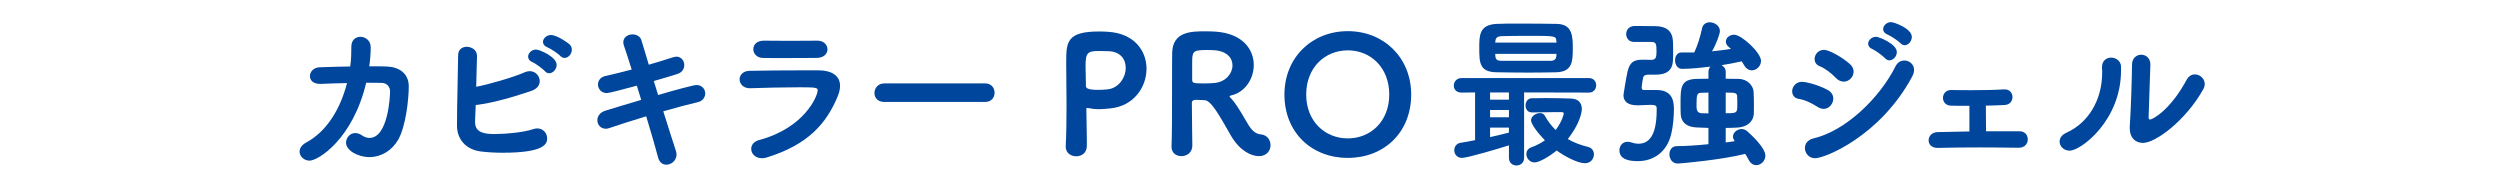 <?xml version="1.0" encoding="UTF-8"?>
<svg id="_レイヤー_2" data-name="レイヤー_2" xmlns="http://www.w3.org/2000/svg" xmlns:xlink="http://www.w3.org/1999/xlink" viewBox="0 0 620 43.763">
  <defs>
    <style>
      .cls-1 {
        fill: none;
      }

      .cls-2 {
        fill: #00469c;
      }

      .cls-3 {
        clip-path: url(#clippath);
      }
    </style>
    <clipPath id="clippath">
      <rect class="cls-1" width="620" height="43.763"/>
    </clipPath>
  </defs>
  <g id="_レイヤー_6" data-name="レイヤー_6">
    <g class="cls-3">
      <g>
        <path class="cls-2" d="M91.936,11.766c0,1.439-.12,3-.36,4.679,1.479,0,2.92,0,4.199.04,3.119.08,5.599,1.64,5.599,4.959,0,3.28-.76,9.918-2.599,13.158-1.561,2.76-4.279,4.359-7.159,4.359s-5.799-1.68-5.799-3.56c0-1.239.96-2.399,2.279-2.399.52,0,1.04.16,1.6.52.68.48,1.32.68,1.92.68,4.639,0,5.119-10.318,5.119-11.559,0-1.08-.76-2.04-1.96-2.08-1.159-.04-2.52-.04-3.959-.04-3.359,14.077-11.958,19.316-14.038,19.316-1.359,0-2.479-1.04-2.479-2.239,0-.8.48-1.64,1.68-2.28,5.239-2.839,8.519-8.598,10.078-14.717-2.319.04-4.599.12-6.479.2h-.24c-1.72,0-2.479-.959-2.479-1.919,0-1.04.84-2.12,2.399-2.2,2.16-.08,4.88-.16,7.6-.2.239-1.68.279-3.32.279-4.919v-.04c0-1.64,1.12-2.399,2.24-2.399,1.239,0,2.56.92,2.56,2.6v.04Z"/>
        <path class="cls-2" d="M117.816,30.043v.24c0,2.68,2.439,2.96,4.919,2.96,2.84,0,7.239-.44,9.438-1.2.36-.12.72-.2,1.04-.2,1.479,0,2.479,1.2,2.479,2.439,0,1.28-.399,3.599-11.078,3.599-1.92,0-3.799-.12-5.399-.319-3.519-.44-5.839-2.88-5.879-6.279v-.84c0-4.319.24-12.318.28-16.717,0-1.48,1.04-2.12,2.12-2.12,1.239,0,2.56.8,2.56,2.24,0,.76-.16,6.639-.2,7.679,3.119-.6,9.118-2.32,12.038-3.599.439-.2.84-.28,1.239-.28,1.44,0,2.479,1.2,2.479,2.479,0,.92-.56,1.88-2.039,2.399-3.76,1.28-9.278,3-13.838,3.52-.04,1.56-.12,2.96-.16,4ZM135.134,17.645c-.44-.52-2.399-1.96-3.08-2.239-.8-.32-1.079-.84-1.079-1.36,0-.88.88-1.76,1.959-1.76.84,0,5.119,1.8,5.119,3.8,0,1.08-.92,2.08-1.839,2.08-.4,0-.761-.16-1.08-.52ZM138.933,13.845c-.439-.48-2.439-1.839-3.119-2.08-.8-.32-1.16-.84-1.16-1.36,0-.84.88-1.72,1.96-1.72,1.6,0,4.399,2.08,4.6,2.28.439.4.6.92.6,1.359,0,1.08-.88,2.04-1.8,2.04-.36,0-.76-.16-1.08-.52Z"/>
        <path class="cls-2" d="M163.216,23.564c4.439-1.319,8.879-2.479,9.479-2.479,1.44,0,2.2,1.04,2.2,2.08,0,.92-.601,1.88-1.8,2.16-2.2.52-5.319,1.32-8.599,2.28,1.24,3.919,2.359,7.519,3.119,9.798.12.32.16.64.16.92,0,1.479-1.279,2.52-2.52,2.52-.88,0-1.72-.52-2.04-1.76-.64-2.399-1.72-6.199-2.959-10.238-3.479,1.04-6.799,2.12-9.158,2.919-.32.12-.601.16-.88.16-1.28,0-2.08-1.04-2.08-2.119,0-.92.6-1.92,2-2.36,2.239-.68,5.479-1.68,8.878-2.679l-1.079-3.52c-3.12.84-6.879,1.84-7.439,1.84-1.399,0-2.199-1.08-2.199-2.12,0-.92.56-1.84,1.84-2.119,2.079-.48,4.319-1,6.519-1.6-.76-2.439-1.439-4.519-1.92-5.919-.119-.32-.159-.6-.159-.84,0-1.28,1.159-1.959,2.279-1.959.96,0,1.96.479,2.239,1.52l1.8,5.999c2.16-.64,4.199-1.24,5.999-1.84.32-.08.6-.16.84-.16,1.24,0,1.96,1.04,1.96,2.08,0,.92-.521,1.84-1.68,2.199-1.68.56-3.76,1.16-5.879,1.76l1.079,3.479Z"/>
        <path class="cls-2" d="M190.059,39.081c-.4.12-.8.16-1.12.16-1.64,0-2.64-1.16-2.64-2.32,0-.92.6-1.84,2-2.2,11.397-3.079,14.478-11.038,14.478-12.278,0-.68-.24-.8-4.399-.8-3.959,0-8.998.12-12.318.24h-.119c-1.641,0-2.52-1.12-2.52-2.199,0-1.04.8-2.08,2.479-2.12,3.879-.08,8.599-.12,12.997-.12h4.239c3.16.04,5.199,1.36,5.199,3.84,0,.76-.199,1.64-.6,2.64-2.84,6.799-7.398,11.998-17.677,15.157ZM202.736,10.086c1.6,0,2.479,1.08,2.479,2.16,0,1.04-.88,2.12-2.72,2.12-2.479,0-5.679.04-8.838.04-1.561,0-3.08,0-4.52-.04-1.479-.04-2.319-1.12-2.319-2.16,0-1.08.84-2.12,2.599-2.12h.04c1.92,0,4.2.04,6.56.04,2.319,0,4.679-.04,6.679-.04h.04Z"/>
        <path class="cls-2" d="M219.3,25.283c-1.64,0-2.439-1.08-2.439-2.199,0-1.2.88-2.4,2.439-2.4h25.036c1.56,0,2.319,1.16,2.319,2.32,0,1.12-.76,2.279-2.319,2.279h-25.036Z"/>
        <path class="cls-2" d="M266.899,38.761c-1.279,0-2.6-.8-2.6-2.359v-.12c.16-3.119.2-6.639.2-9.998,0-4.079-.08-7.999-.08-10.798,0-4.999.08-7.679,8.158-7.679.84,0,1.68.04,2.28.08,6.519.44,9.479,4.759,9.479,9.159,0,4.599-3.2,9.278-8.959,9.838-.92.08-1.84.2-2.88.2-.8,0-1.64-.08-2.639-.28-.08,0-.16-.04-.24-.04-.2,0-.2.08-.2.44,0,2.479.12,4.999.12,7.519v1.52c-.04,1.72-1.319,2.52-2.64,2.52ZM279.178,16.805c0-2.16-1.36-4.119-4.56-4.119h-.24c-.199,0-.96-.04-1.8-.04-2.919,0-3.359.479-3.359,3.759,0,1.36.08,2.919.08,4.279v.56c0,.6.32,1.04,3.12,1.04.68,0,1.399-.04,2.199-.12,2.8-.24,4.56-2.92,4.56-5.359Z"/>
        <path class="cls-2" d="M312.217,38.721c-1.96,0-4.76-1.359-6.919-5.039-2.84-4.959-4.919-8.798-6.559-8.838-.521,0-1.28-.08-2.04-.08-.4,0-1.12,0-1.12.76,0,2.959.12,9.198.12,10.638-.04,1.72-1.399,2.56-2.72,2.56-1.239,0-2.439-.76-2.439-2.279v-.08c.12-3.199.12-7.318.12-11.238,0-10.878.04-11.718.04-12.038.12-5.319,4.839-5.319,8.318-5.319.96,0,1.88.04,2.479.08,6.679.48,9.438,4.399,9.438,8.279,0,3.399-2.159,6.759-5.559,7.519-.32.08-.44.16-.44.28,0,.16.32.399.601.72,1.839,2.239,2.759,4.239,4.119,6.398,1,1.56,1.84,2.16,3.039,2.28,1.6.16,2.399,1.439,2.399,2.679,0,1.36-.959,2.719-2.879,2.719ZM305.657,16.205c0-1.84-1.399-3.56-4.639-3.76-.48-.04-1.2-.04-1.92-.04-3.359,0-3.439.44-3.439,3.319v4.08c0,.88.521.88,3.279.88.84,0,1.68-.04,2.36-.12,2.719-.28,4.358-2.359,4.358-4.359Z"/>
        <path class="cls-2" d="M334.256,39.161c-8.958,0-15.717-6.279-15.717-15.718,0-9.118,6.759-15.717,15.717-15.717s15.718,6.599,15.718,15.717c0,9.438-6.759,15.718-15.718,15.718ZM344.534,23.443c0-6.679-4.599-10.958-10.278-10.958s-10.318,4.279-10.318,10.958c0,6.639,4.64,10.878,10.318,10.878s10.278-4.239,10.278-10.878Z"/>
        <path class="cls-2" d="M377.976,22.924v16.237c0,1.24-.96,1.879-1.88,1.879-.96,0-1.88-.64-1.88-1.879v-3.12c-2.199.72-10.278,3.12-11.638,3.12-1.24,0-1.92-.96-1.92-1.88,0-.88.521-1.72,1.64-1.88,1.08-.16,2.28-.399,3.52-.64v-11.838l-3.359.04c-1.319,0-1.92-.84-1.92-1.72,0-.92.68-1.88,1.92-1.88h31.595c1.2,0,1.8.88,1.8,1.8,0,.88-.6,1.8-1.8,1.8l-16.077-.04ZM379.215,18.005c-2.759,0-5.479-.04-7.998-.08-4.279-.04-4.359-2.32-4.359-6.039,0-3.08,0-5.719,4.239-5.959,1.399-.08,3.64-.08,6.039-.08,3.279,0,6.879.04,9.038.08,3.8.12,3.88,3.079,3.88,6.119,0,3.28-.16,5.759-4.08,5.879-2.199.04-4.479.08-6.759.08ZM374.216,22.924h-4.679v1.8h4.679v-1.8ZM374.216,27.283h-4.679v1.8h4.679v-1.8ZM374.216,31.643h-4.679v2.359c1.72-.36,3.359-.8,4.679-1.12v-1.239ZM386.014,10.566c0-.16-.04-.279-.04-.399-.079-1.28-.239-1.28-7.158-1.28-2.6,0-5.199.04-6.399.08-1.199.04-1.52.52-1.56,1.28l-.04.319h15.197ZM370.816,13.365c0,.24.04.4.04.6.08.84.48,1.12,1.6,1.12h12.118c1,0,1.36-.56,1.399-1.16,0-.16.04-.36.04-.56h-15.197ZM379.936,27.883c-1.08,0-1.601-.84-1.601-1.72s.521-1.8,1.561-1.8c1.199,0,2.359-.04,3.559-.04,2.08,0,4.12.04,6.159.12,2.08.08,2.68,1.32,2.68,2.6,0,.84-.56,3.759-3.479,7.438,1.56.92,3.279,1.52,5.039,1.96,1,.24,1.44,1.04,1.44,1.84,0,1.08-.801,2.199-2.24,2.199-1.76,0-4.999-1.68-6.999-3.159-1.999,1.64-4.398,2.959-5.479,2.959-1.2,0-2.04-1.04-2.04-2.08,0-.68.36-1.36,1.28-1.68,1.319-.48,2.399-1.08,3.319-1.72-1.8-1.84-3.439-4.079-3.439-4.959,0-1,1.199-1.8,2.199-1.8.521,0,1,.2,1.24.68.72,1.32,1.64,2.52,2.68,3.52,1.68-2.24,1.999-4,1.999-4.079,0-.24-.239-.36-.439-.36h-1.28c-1.76,0-3.679.04-6.119.08h-.039Z"/>
        <path class="cls-2" d="M408.697,18.525c-.72,0-1.08.24-1.199.72-.36,1.84-.36,2.439-.36,2.479,0,.44.24.6.479.6h3.28c3.399.04,4.239,2.12,4.239,4.639,0,1.64-.16,4.199-.681,6.279-1.039,4.439-4.359,6.719-8.278,6.719-1.84,0-4.56-.28-4.56-2.68,0-1.08.721-2.12,2.04-2.12.32,0,.68.08,1.08.2.56.2,1.08.28,1.56.28,2.159,0,4.56-1.28,4.56-8.358v-.4c0-.72-.36-.88-1.601-.88-.959,0-2.199.12-3.079.12-2.56,0-3.56-1-3.56-2.56,0-.12.601-3.919,1-5.759.56-2.36,1.52-3,3.76-3h.199c.561,0,1.4.04,1.96.04,1.12,0,1.28-.72,1.28-1.959,0-1.919-.04-2.479-1.28-2.479h-4.279c-1.279,0-1.96-.959-1.96-1.959s.681-1.96,2.04-2h1.08c1.439,0,2.879.04,4.159.04,2.68.04,4.199,1.2,4.319,3.76.04.56.04,1.439.04,2.319s0,1.72-.04,2.319c-.08,2.68-1.68,3.64-4.359,3.64h-1.84ZM427.975,35.321c.8-.08,1.56-.2,2.239-.319-.28-.36-.44-.76-.44-1.12,0-1,1.04-1.88,2.16-1.88.479,0,.96.2,1.399.56,1.16,1.04,4.479,4.12,4.479,6.039,0,1.32-1.12,2.36-2.239,2.36-.681,0-1.4-.36-1.88-1.28-.28-.52-.561-1.04-.88-1.52-5.56,1.439-16.037,2.399-16.718,2.399-1.359,0-2.079-1.16-2.079-2.279,0-1.04.6-2.04,1.84-2.04,2.159,0,5.039-.2,7.839-.479v-4.04l-3-.12c-2.399-.12-3.76-1.24-3.879-3.28-.04-.76-.04-1.76-.04-2.719,0-3.96.04-5.959,4.079-6.039.8,0,1.8-.04,2.84-.04v-1.68c0-.56.199-1,.479-1.32-1.56.2-4.719.561-7.039.561-1.119,0-1.72-1.08-1.72-2.12,0-1,.521-1.959,1.6-1.959h3.16c.76-1.6,1.479-3.799,1.919-5.919.2-1.08,1.04-1.56,1.92-1.56,1.2,0,2.52.88,2.52,2.16,0,.68-.8,3.039-1.959,5.039,1.64-.16,3.159-.36,4.719-.6l-.52-.44c-.561-.44-.761-.92-.761-1.399,0-.92.96-1.68,2.04-1.68,1.88,0,6.679,4.479,6.679,6.479,0,1.32-1.119,2.359-2.319,2.359-.64,0-1.319-.359-1.8-1.159-.2-.36-.439-.72-.68-1.08-1.56.36-3.239.68-4.999.96.6.32,1.04.84,1.04,1.68v1.68c1.159,0,2.239.04,3.199.04,2.279.04,3.6,1.72,3.719,3.159.04.68.08,2.12.08,3.439,0,.84,0,1.64-.04,2.16-.119,1.76-1.56,3.2-4.159,3.32-.84.04-1.8.08-2.799.08v3.599ZM423.695,22.964c-.601,0-1.12.04-1.601.04-1.199.04-1.359.16-1.359,3.199,0,.84.04,1.8,1.24,1.88.56,0,1.119.04,1.72.04v-5.159ZM427.975,28.083c2.839,0,2.879-.04,2.879-2.28,0-.72,0-1.52-.04-1.879,0-.92-.56-.96-2.839-.96v5.119Z"/>
        <path class="cls-2" d="M450.777,26.524c-1.44-.92-3.12-1.76-4.68-2-1.119-.16-1.64-1-1.64-1.88,0-1.12.88-2.359,2.479-2.359.601,0,3.52.52,6.359,2.04.96.52,1.359,1.32,1.359,2.12,0,1.28-1.04,2.56-2.399,2.56-.439,0-.96-.16-1.479-.479ZM450.137,39.241c-1.56,0-2.52-1.28-2.52-2.52,0-1.04.641-2.04,2.12-2.4,7.919-1.839,16.357-9.918,20.356-17.877.48-1,1.36-1.44,2.2-1.44,1.199,0,2.399.92,2.399,2.36,0,.48-.16,1.04-.48,1.64-7.918,14.717-21.596,20.237-24.076,20.237ZM455.336,19.364c-1.159-1.2-2.6-2.359-4.079-2.959-.88-.36-1.239-1.04-1.239-1.76,0-1.12.92-2.28,2.319-2.28,1.279,0,4.52,1.8,6.438,3.52.641.56.92,1.24.92,1.88,0,1.319-1.119,2.479-2.439,2.479-.64,0-1.279-.24-1.92-.88ZM467.494,14.445c-.439-.52-2.399-1.96-3.079-2.24-.8-.32-1.12-.84-1.12-1.36,0-.84.88-1.72,1.96-1.72.72,0,5.159,1.76,5.159,3.799,0,1.08-.92,2.04-1.84,2.04-.36,0-.76-.16-1.08-.52ZM471.294,10.686c-.44-.479-2.439-1.84-3.12-2.079-.8-.32-1.159-.84-1.159-1.36,0-.88.88-1.76,1.959-1.76.721,0,5.159,1.56,5.159,3.68,0,1.04-.84,2.04-1.76,2.04-.359,0-.76-.16-1.079-.52Z"/>
        <path class="cls-2" d="M483.897,22.324c1.641.04,3.36.04,5.199.04,2.6,0,5.319-.04,7.919-.2h.16c1.279,0,1.92.959,1.92,1.919s-.641,1.919-2,1.959c-1.28.08-2.88.12-4.6.16,0,2.12.04,4.639.04,6.359h8.359c1.319,0,1.999,1,1.999,2,0,1.04-.72,2.08-2.239,2.08h-.08c-2.84-.04-6.199-.08-9.479-.08-3.8,0-7.559.04-10.519.12h-.08c-1.479,0-2.199-.92-2.199-1.88,0-1,.76-2,2.239-2.04,2.12-.04,4.92-.12,7.879-.16v-6.359c-1.88,0-3.56,0-4.639-.04-1.28-.04-1.92-1-1.92-1.92,0-.959.68-1.959,1.999-1.959h.04Z"/>
        <path class="cls-2" d="M510.78,35.122c0-.84.52-1.68,1.68-2.2,5.359-2.399,8.879-7.999,8.879-14.957,0-.36,0-.76-.04-1.12v-.2c0-1.6,1.119-2.359,2.279-2.359s2.399.8,2.439,2.239v.92c0,12.479-9.958,19.917-12.758,19.917-1.439,0-2.479-1.08-2.479-2.24ZM533.297,16.045l-.44,12.918v.12c0,.399.12.56.36.56.52,0,4.879-2.12,9.038-9.798.521-1,1.32-1.4,2.08-1.4,1.239,0,2.439,1.04,2.439,2.399,0,.4-.12.84-.36,1.28-4.359,7.799-11.838,13.317-14.957,13.317-1.8,0-3.279-1.2-3.279-3.599v-.48c.279-3.6.56-12.998.56-15.317,0-1.64,1.16-2.479,2.279-2.479,1.16,0,2.28.84,2.28,2.439v.04Z"/>
      </g>
    </g>
  </g>
</svg>